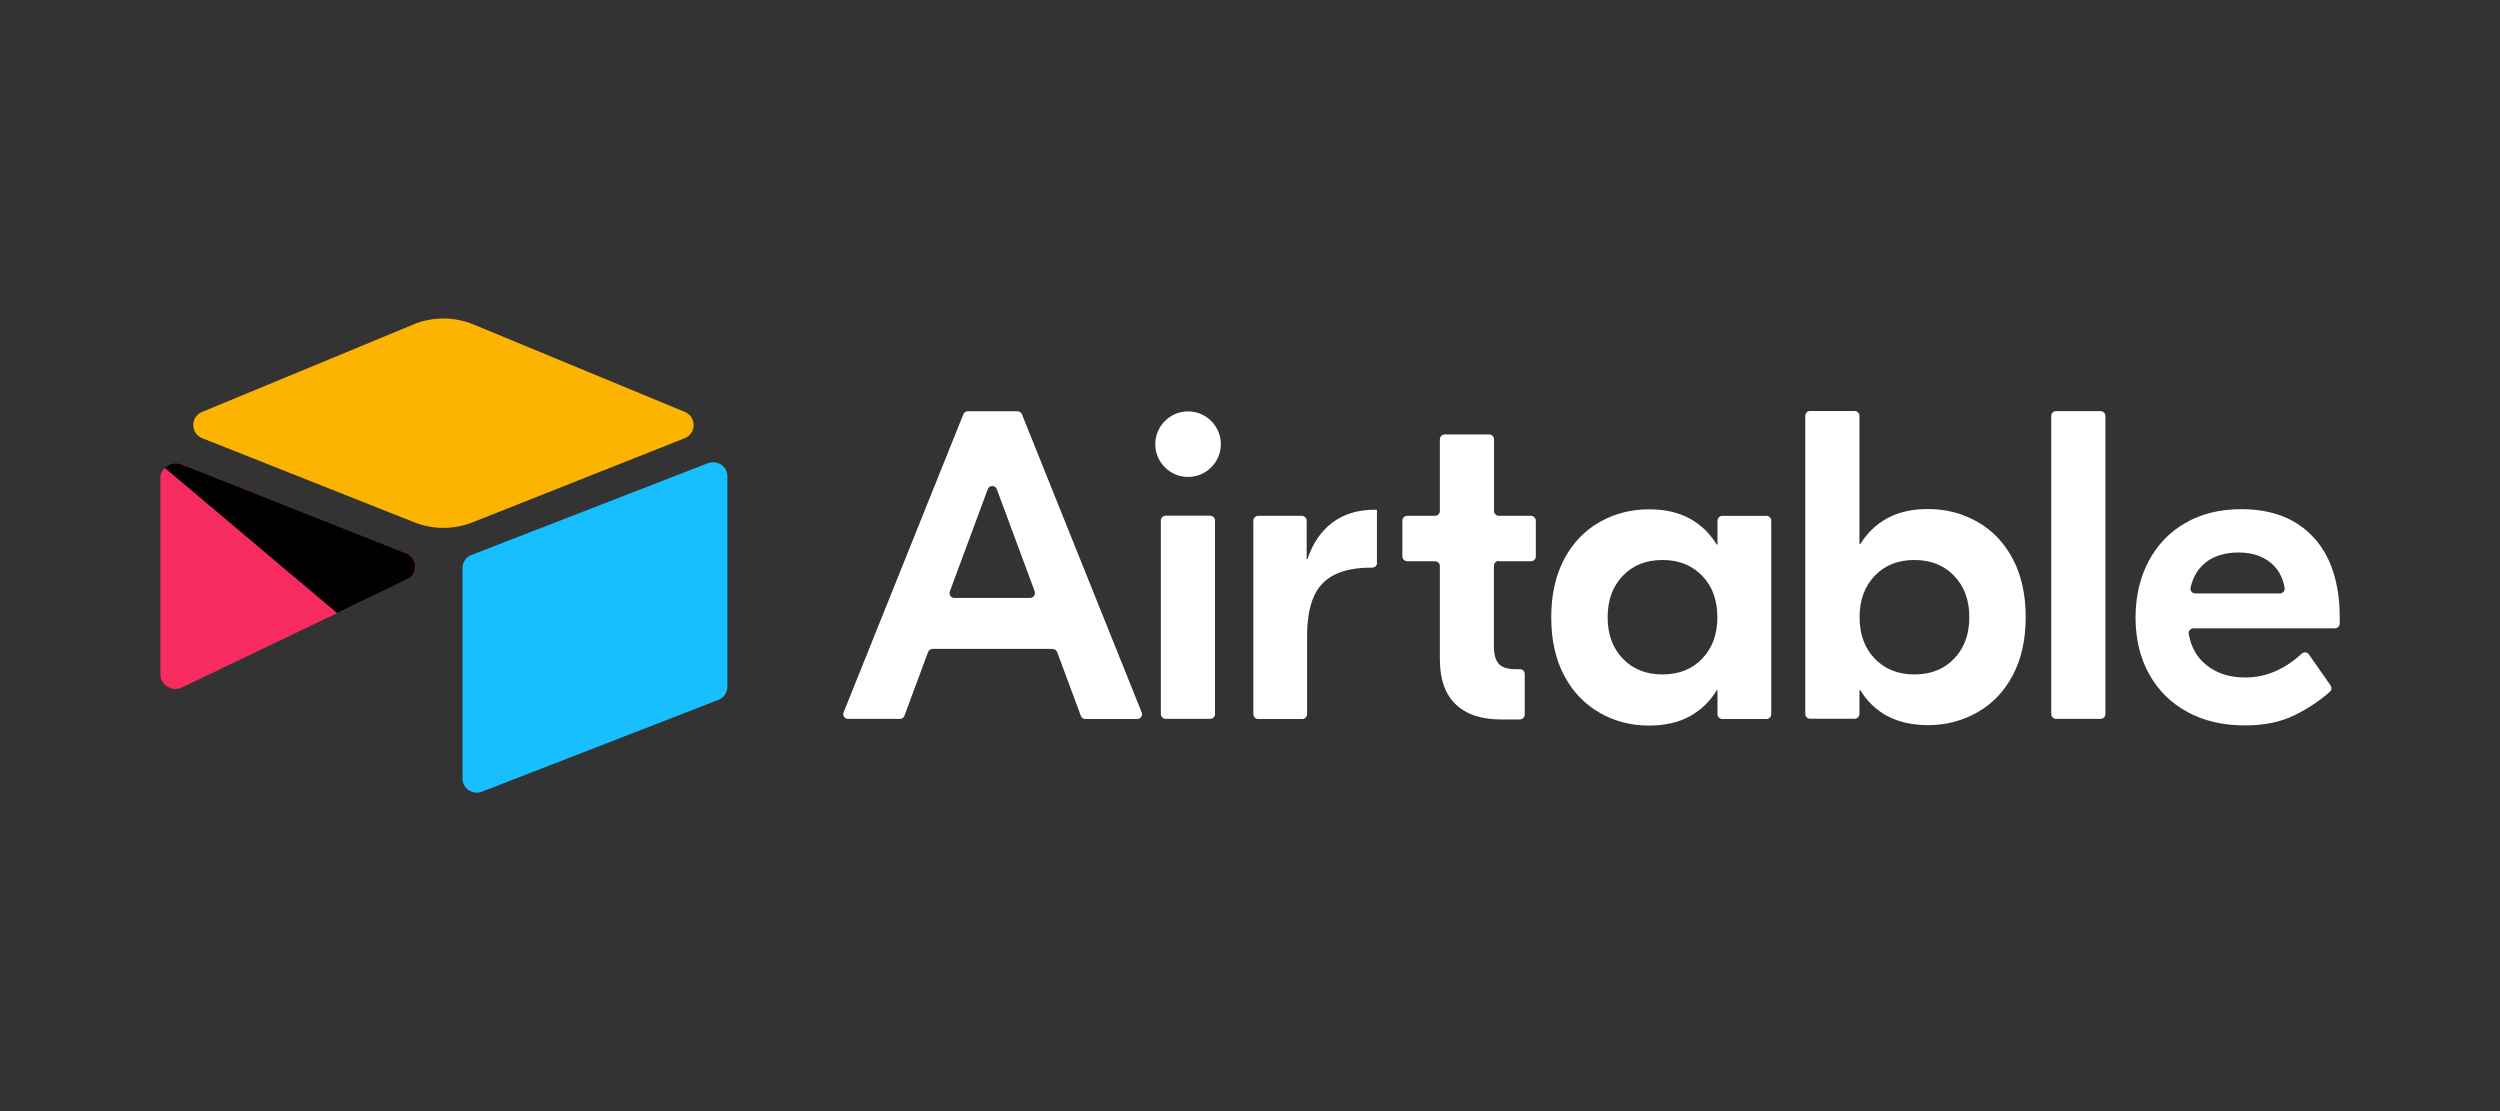 <?xml version="1.0" encoding="UTF-8"?><svg id="Layer_1" xmlns="http://www.w3.org/2000/svg" viewBox="0 0 180 80"><rect x="0" y="0" width="180" height="80" fill="#333333" stroke="none"/><defs><style>.cls-1{fill:none;}.cls-2{fill:#18bfff;}.cls-3{fill:#fcb400;}.cls-4{fill:#fff;}.cls-5{fill:#f82b60;}</style></defs><rect class="cls-1" width="180" height="80"/><path class="cls-4" d="M74.5,42.58l-2.73-7.36c-.11-.3-.54-.3-.65,0l-2.73,7.36c-.08.23.08.47.32.47h5.46c.24,0,.41-.24.32-.47M75.77,46.72h-8.63c-.14,0-.27.09-.32.23l-1.7,4.58c-.05.14-.18.23-.32.23h-3.74c-.25,0-.41-.25-.32-.47l8.62-21.46c.05-.13.18-.22.32-.22h3.58c.14,0,.27.09.32.22l8.62,21.46c.09.23-.08.48-.32.48h-3.74c-.14,0-.27-.09-.32-.23l-1.7-4.58c-.05-.14-.18-.23-.32-.23M83.93,37.13h3.2c.19,0,.35.16.35.35v13.93c0,.19-.15.35-.35.35h-3.2c-.19,0-.35-.16-.35-.35v-13.93c0-.19.16-.35.35-.35M99.15,40.52c0,.19-.16.35-.35.35h-.1c-1.58,0-2.74.38-3.48,1.14-.74.76-1.11,2.02-1.11,3.77v5.64c0,.19-.15.35-.35.35h-3.17c-.19,0-.35-.16-.35-.35v-13.93c0-.19.16-.35.35-.35h3.14c.19,0,.35.16.35.35v2.76h.06c.38-1.14.98-2.01,1.8-2.63.82-.61,1.84-.92,3.04-.92h.16v3.83ZM107.91,40.39c-.19,0-.35.16-.35.35v5.79c0,.59.12,1.01.35,1.27.23.25.63.38,1.2.38h.32c.19,0,.35.15.35.35v2.92c0,.19-.16.35-.35.35h-1.36c-1.41,0-2.5-.36-3.26-1.09-.76-.73-1.14-1.81-1.14-3.24v-6.71c0-.19-.15-.35-.35-.35h-2c-.19,0-.35-.16-.35-.35v-2.57c0-.19.15-.35.35-.35h2c.19,0,.35-.15.35-.35v-5.16c0-.19.16-.35.35-.35h3.2c.19,0,.35.16.35.35v5.16c0,.19.16.35.35.35h2.31c.19,0,.35.16.35.35v2.57c0,.19-.15.35-.35.35h-2.31ZM122.56,47.42c.73-.76,1.09-1.75,1.09-2.98s-.36-2.22-1.09-2.98-1.68-1.14-2.86-1.14-2.14.38-2.86,1.14c-.73.76-1.09,1.75-1.09,2.98s.36,2.22,1.09,2.98c.73.76,1.68,1.14,2.86,1.14s2.14-.38,2.86-1.14M115.17,51.31c-1.08-.61-1.93-1.5-2.55-2.67-.62-1.17-.93-2.57-.93-4.19s.31-3.02.93-4.19c.62-1.17,1.47-2.06,2.55-2.67,1.08-.61,2.26-.92,3.55-.92,1.14,0,2.12.22,2.93.66.81.44,1.46,1.07,1.95,1.87h.06v-1.71c0-.19.16-.35.35-.35h3.17c.19,0,.35.16.35.35v13.93c0,.19-.15.35-.35.35h-3.17c-.19,0-.35-.15-.35-.35v-1.71h-.06c-.49.8-1.13,1.42-1.95,1.87-.81.44-1.79.66-2.93.66-1.29,0-2.47-.31-3.55-.92M140.7,47.42c.73-.76,1.09-1.75,1.09-2.98s-.36-2.22-1.09-2.98c-.73-.76-1.68-1.14-2.86-1.14s-2.14.38-2.86,1.14c-.73.76-1.09,1.75-1.09,2.98s.36,2.22,1.09,2.98c.73.76,1.68,1.14,2.86,1.14s2.14-.38,2.86-1.14M135.89,51.56c-.81-.44-1.46-1.07-1.95-1.87h-.06v1.71c0,.19-.15.35-.35.35h-3.2c-.19,0-.35-.15-.35-.35v-21.46c0-.19.16-.35.35-.35h3.2c.19,0,.35.16.35.35v9.24h.06c.49-.8,1.13-1.42,1.95-1.87.81-.44,1.79-.66,2.93-.66,1.29,0,2.47.31,3.55.92,1.08.61,1.93,1.5,2.55,2.67.62,1.17.93,2.57.93,4.19s-.31,3.02-.93,4.19c-.62,1.17-1.47,2.06-2.55,2.67-1.08.61-2.26.92-3.55.92-1.14,0-2.12-.22-2.93-.66M151.24,51.76h-3.2c-.19,0-.35-.16-.35-.35v-21.46c0-.19.15-.35.35-.35h3.2c.19,0,.35.16.35.35v21.46c0,.19-.16.35-.35.35M158.79,40.52c-.53.41-.89,1.01-1.07,1.79-.05.22.12.42.34.42h6.09c.21,0,.38-.19.34-.4-.12-.74-.44-1.33-.95-1.77-.6-.52-1.39-.78-2.36-.78s-1.77.24-2.39.73M166.59,38.7c1.24,1.36,1.87,3.29,1.87,5.78v.41c0,.19-.15.35-.35.35h-10.18c-.22,0-.38.2-.34.41.16.92.57,1.66,1.23,2.2.75.62,1.69.93,2.83.93,1.47,0,2.83-.57,4.08-1.72.15-.14.4-.11.51.06l1.56,2.23c.1.14.08.34-.05.46-.76.67-1.61,1.23-2.53,1.68-1.01.5-2.21.74-3.58.74-1.58,0-2.97-.32-4.15-.97-1.18-.64-2.1-1.55-2.75-2.72-.65-1.17-.98-2.53-.98-4.07s.32-2.9.95-4.08c.63-1.18,1.52-2.1,2.66-2.75,1.14-.65,2.47-.98,3.99-.98,2.24,0,3.98.68,5.22,2.04M87.9,31.98c0,1.31-1.06,2.36-2.36,2.36s-2.36-1.06-2.36-2.36,1.06-2.36,2.36-2.36,2.36,1.06,2.36,2.36"/><path class="cls-3" d="M29.77,23.36l-15.22,6.3c-.85.35-.84,1.55.01,1.89l15.28,6.06c1.34.53,2.84.53,4.18,0l15.28-6.06c.85-.34.86-1.54.01-1.89l-15.22-6.3c-1.39-.57-2.95-.57-4.34,0"/><path class="cls-2" d="M33.3,40.91v15.14c0,.72.73,1.21,1.4.95l17.03-6.61c.39-.15.64-.53.64-.95v-15.14c0-.72-.73-1.21-1.4-.95l-17.03,6.61c-.39.15-.64.53-.64.95"/><path class="cls-5" d="M29.32,41.7l-5.05,2.44-.51.25-10.67,5.11c-.68.33-1.54-.17-1.54-.92v-14.21c0-.27.14-.51.33-.68.08-.08.17-.14.26-.19.25-.15.62-.19.93-.07l16.18,6.41c.82.33.89,1.48.08,1.87"/><path d="M29.32,41.7l-5.05,2.44-12.4-10.45c.08-.08.17-.14.26-.19.25-.15.62-.19.93-.07l16.18,6.41c.82.33.89,1.48.08,1.87"/></svg>